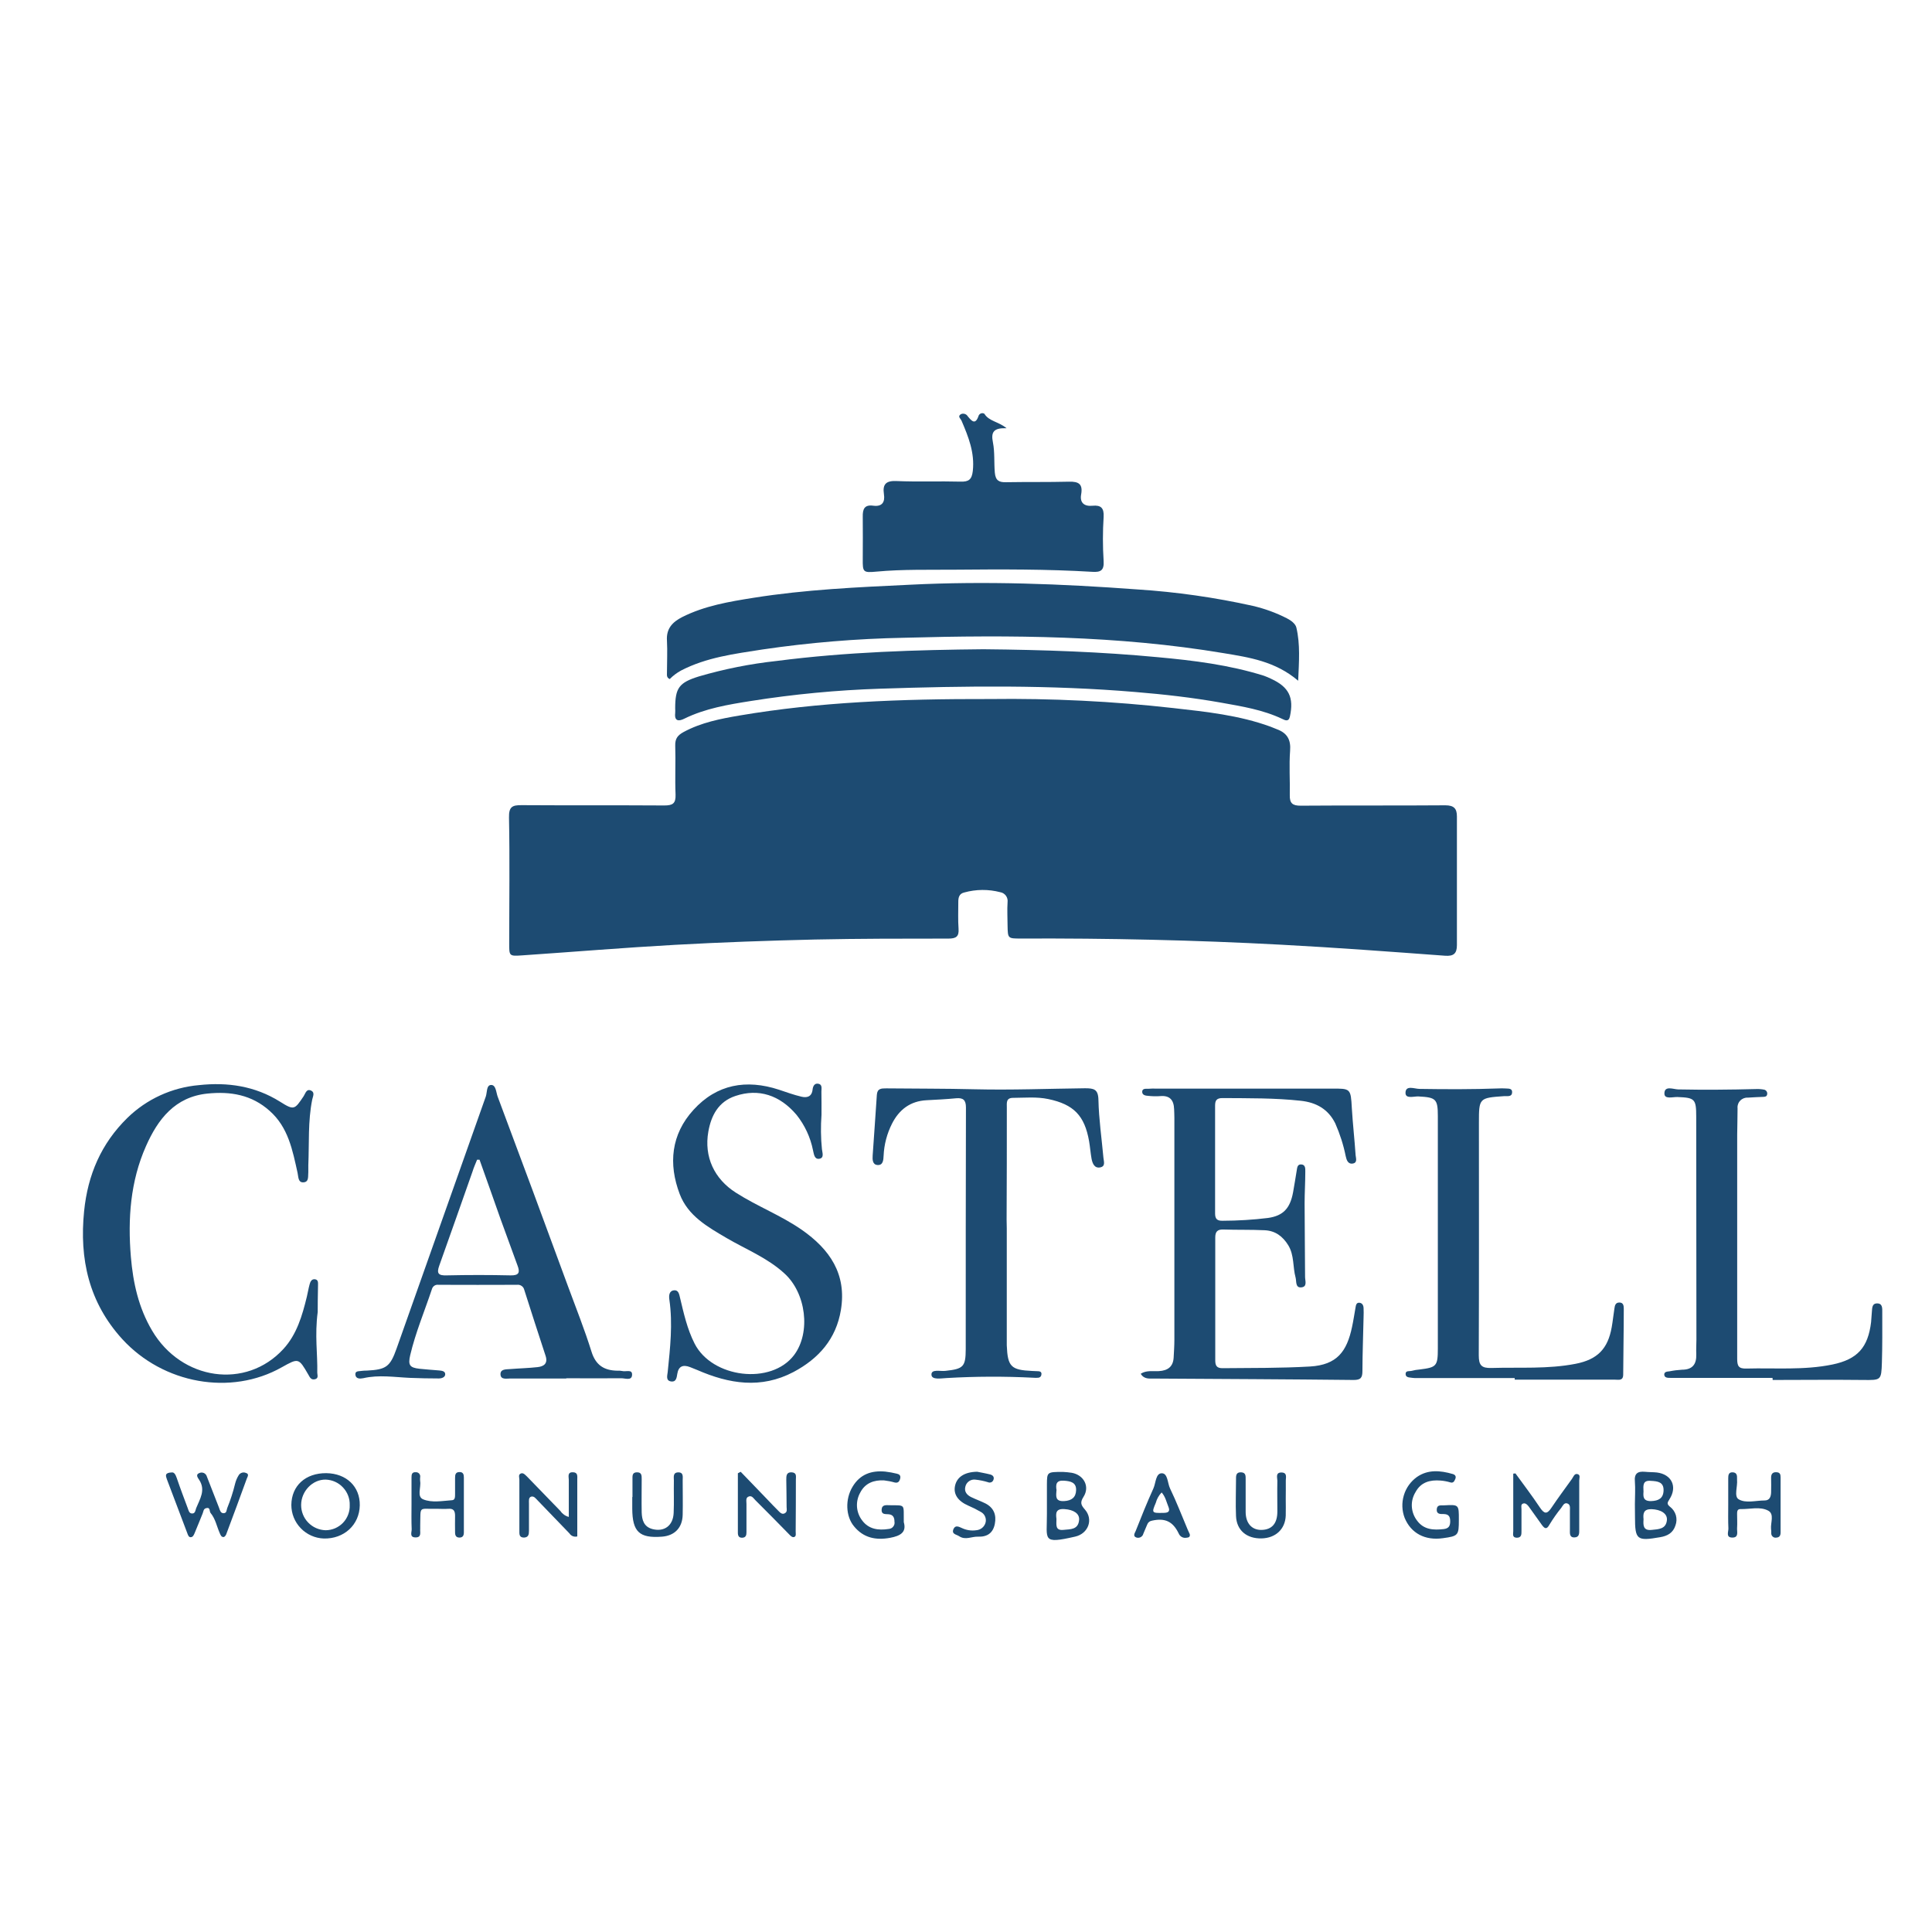 <svg xmlns="http://www.w3.org/2000/svg" xmlns:xlink="http://www.w3.org/1999/xlink" width="192" viewBox="0 0 144 144" height="192" preserveAspectRatio="xMidYMid meet"><defs><clipPath id="6d6ff274ac"><path d="M 64 30.785 L 83 30.785 L 83 43 L 64 43 Z M 64 30.785 " clip-rule="nonzero"></path></clipPath><clipPath id="320231e203"><path d="M 6.172 80 L 24 80 L 24 104 L 6.172 104 Z M 6.172 80 " clip-rule="nonzero"></path></clipPath><clipPath id="4f1050dab0"><path d="M 124 81 L 140.285 81 L 140.285 103 L 124 103 Z M 124 81 " clip-rule="nonzero"></path></clipPath><clipPath id="9008d9ad21"><path d="M 12 109 L 19 109 L 19 114.785 L 12 114.785 Z M 12 109 " clip-rule="nonzero"></path></clipPath><clipPath id="9372938a3b"><path d="M 112 109 L 118 109 L 118 114.785 L 112 114.785 Z M 112 109 " clip-rule="nonzero"></path></clipPath><clipPath id="e172e34f38"><path d="M 54 109 L 60 109 L 60 114.785 L 54 114.785 Z M 54 109 " clip-rule="nonzero"></path></clipPath><clipPath id="b134edac6d"><path d="M 63 109 L 68 109 L 68 114.785 L 63 114.785 Z M 63 109 " clip-rule="nonzero"></path></clipPath><clipPath id="d4606777bf"><path d="M 104 109 L 109 109 L 109 114.785 L 104 114.785 Z M 104 109 " clip-rule="nonzero"></path></clipPath><clipPath id="0f0f453b85"><path d="M 38 109 L 44 109 L 44 114.785 L 38 114.785 Z M 38 109 " clip-rule="nonzero"></path></clipPath><clipPath id="cf58240a89"><path d="M 21 109 L 27 109 L 27 114.785 L 21 114.785 Z M 21 109 " clip-rule="nonzero"></path></clipPath><clipPath id="75b27ac667"><path d="M 128 109 L 133 109 L 133 114.785 L 128 114.785 Z M 128 109 " clip-rule="nonzero"></path></clipPath><clipPath id="769a0b7a02"><path d="M 78 109 L 82 109 L 82 114.785 L 78 114.785 Z M 78 109 " clip-rule="nonzero"></path></clipPath><clipPath id="7fb20050c7"><path d="M 92 109 L 96 109 L 96 114.785 L 92 114.785 Z M 92 109 " clip-rule="nonzero"></path></clipPath><clipPath id="78b6e83bfd"><path d="M 121 109 L 125 109 L 125 114.785 L 121 114.785 Z M 121 109 " clip-rule="nonzero"></path></clipPath><clipPath id="de5a31ad92"><path d="M 30 109 L 35 109 L 35 114.785 L 30 114.785 Z M 30 109 " clip-rule="nonzero"></path></clipPath><clipPath id="cb7aae3925"><path d="M 71 109 L 75 109 L 75 114.785 L 71 114.785 Z M 71 109 " clip-rule="nonzero"></path></clipPath><clipPath id="ac0d62acb0"><path d="M 84 109 L 89 109 L 89 114.785 L 84 114.785 Z M 84 109 " clip-rule="nonzero"></path></clipPath><clipPath id="ed33ec3cc4"><path d="M 47 109 L 51 109 L 51 114.785 L 47 114.785 Z M 47 109 " clip-rule="nonzero"></path></clipPath></defs><path fill="#1d4b72" d="M 73.793 52.102 C 78.363 52.043 82.93 52.266 87.469 52.777 C 89.906 53.051 92.359 53.309 94.691 54.16 C 94.852 54.219 95.008 54.293 95.168 54.352 C 95.926 54.629 96.227 55.121 96.156 55.965 C 96.074 57.055 96.156 58.156 96.133 59.258 C 96.117 59.867 96.336 60.055 96.941 60.051 C 100.531 60.023 104.129 60.051 107.719 60.023 C 108.375 60.023 108.59 60.266 108.59 60.859 C 108.59 64.055 108.59 67.25 108.59 70.445 C 108.59 71.066 108.348 71.285 107.699 71.234 C 103.633 70.934 99.57 70.629 95.508 70.414 C 89.039 70.066 82.566 69.926 76.094 69.953 C 75.117 69.953 75.117 69.953 75.098 68.996 C 75.098 68.414 75.059 67.828 75.098 67.246 C 75.121 67.074 75.078 66.902 74.977 66.762 C 74.875 66.625 74.727 66.527 74.555 66.5 C 73.676 66.27 72.75 66.277 71.871 66.52 C 71.48 66.609 71.422 66.91 71.426 67.25 C 71.426 67.91 71.398 68.566 71.445 69.227 C 71.488 69.816 71.25 69.957 70.688 69.957 C 67.363 69.957 64.039 69.957 60.719 70.027 C 57.25 70.109 53.785 70.23 50.32 70.422 C 46.52 70.633 42.727 70.949 38.93 71.207 C 37.941 71.277 37.953 71.258 37.953 70.297 C 37.953 67.176 38 64.055 37.938 60.934 C 37.922 60.133 38.18 60.004 38.879 60.012 C 42.422 60.035 45.965 60.012 49.508 60.035 C 50.141 60.035 50.375 59.891 50.352 59.223 C 50.301 58.008 50.367 56.789 50.328 55.574 C 50.312 55.051 50.512 54.801 50.949 54.562 C 52.262 53.852 53.699 53.57 55.133 53.328 C 61.031 52.328 67.004 52.086 73.793 52.102 Z M 73.793 52.102 " fill-opacity="1" fill-rule="nonzero"></path><path fill="#1d4b72" d="M 96.758 50.738 C 95.051 49.281 93.09 48.996 91.188 48.68 C 83.305 47.363 75.34 47.316 67.387 47.535 C 63.848 47.602 60.316 47.895 56.816 48.41 C 54.758 48.734 52.672 48.988 50.762 49.977 C 50.449 50.148 50.168 50.359 49.918 50.613 C 49.676 50.508 49.711 50.32 49.711 50.16 C 49.711 49.355 49.754 48.547 49.711 47.746 C 49.652 46.852 50.117 46.367 50.848 45.992 C 52.527 45.148 54.352 44.844 56.172 44.555 C 60.031 43.941 63.93 43.766 67.828 43.582 C 73.496 43.297 79.141 43.516 84.793 43.934 C 87.684 44.121 90.559 44.531 93.387 45.16 C 94.266 45.367 95.117 45.676 95.918 46.086 C 96.234 46.246 96.562 46.496 96.625 46.781 C 96.918 48.027 96.82 49.301 96.758 50.738 Z M 96.758 50.738 " fill-opacity="1" fill-rule="nonzero"></path><g clip-path="url(#6d6ff274ac)"><path fill="#1d4b72" d="M 75.023 31.918 C 74.074 31.883 73.844 32.188 74.008 32.977 C 74.152 33.707 74.082 34.473 74.148 35.227 C 74.203 35.824 74.469 35.957 74.992 35.941 C 76.551 35.914 78.117 35.941 79.68 35.902 C 80.41 35.883 80.719 36.082 80.582 36.855 C 80.469 37.488 80.828 37.758 81.441 37.695 C 82.055 37.637 82.297 37.863 82.258 38.527 C 82.188 39.625 82.188 40.723 82.258 41.816 C 82.301 42.508 82.043 42.66 81.43 42.621 C 78.039 42.418 74.645 42.43 71.254 42.461 C 69.277 42.48 67.301 42.422 65.328 42.605 C 64.32 42.699 64.297 42.641 64.305 41.652 C 64.305 40.605 64.32 39.555 64.305 38.508 C 64.293 37.953 64.426 37.602 65.082 37.691 C 65.742 37.781 65.977 37.434 65.883 36.832 C 65.766 36.07 66.059 35.816 66.836 35.855 C 68.418 35.922 70.004 35.855 71.594 35.898 C 72.195 35.914 72.434 35.754 72.508 35.098 C 72.656 33.738 72.18 32.555 71.672 31.367 C 71.602 31.203 71.352 31.047 71.605 30.879 C 71.691 30.832 71.797 30.82 71.895 30.848 C 71.992 30.875 72.074 30.934 72.125 31.02 C 72.43 31.395 72.703 31.703 72.945 30.973 C 72.961 30.934 72.988 30.898 73.02 30.871 C 73.051 30.844 73.09 30.82 73.129 30.809 C 73.168 30.797 73.211 30.793 73.254 30.797 C 73.297 30.805 73.336 30.816 73.371 30.84 C 73.707 31.402 74.422 31.418 75.023 31.918 Z M 75.023 31.918 " fill-opacity="1" fill-rule="nonzero"></path></g><path fill="#1d4b72" d="M 73.293 48.391 C 77.875 48.434 82.102 48.586 86.305 48.984 C 88.969 49.227 91.633 49.559 94.207 50.367 C 94.391 50.434 94.566 50.508 94.742 50.594 C 96.082 51.211 96.449 51.992 96.141 53.41 C 96.047 53.832 95.77 53.676 95.586 53.59 C 94.121 52.895 92.574 52.652 91.012 52.371 C 88.895 51.996 86.766 51.754 84.625 51.578 C 78.285 51.043 71.945 51.121 65.59 51.332 C 62.371 51.438 59.16 51.742 55.98 52.246 C 54.273 52.516 52.566 52.797 50.988 53.574 C 50.602 53.766 50.258 53.766 50.324 53.16 C 50.332 53.039 50.332 52.914 50.324 52.793 C 50.324 51.27 50.617 50.879 52.074 50.422 C 53.969 49.867 55.906 49.48 57.871 49.266 C 63.121 48.586 68.379 48.438 73.293 48.391 Z M 73.293 48.391 " fill-opacity="1" fill-rule="nonzero"></path><path fill="#1d4b72" d="M 85.023 102.391 C 85.461 102.113 85.938 102.223 86.379 102.195 C 87.043 102.156 87.438 101.867 87.477 101.184 C 87.5 100.742 87.531 100.305 87.531 99.867 C 87.531 94.352 87.531 88.84 87.531 83.328 C 87.531 83.109 87.52 82.891 87.512 82.672 C 87.488 81.996 87.195 81.629 86.461 81.699 C 86.172 81.719 85.875 81.711 85.586 81.68 C 85.391 81.668 85.145 81.629 85.133 81.395 C 85.121 81.113 85.398 81.152 85.574 81.152 C 85.793 81.133 86.012 81.129 86.234 81.141 L 99.211 81.141 C 100.676 81.125 100.676 81.125 100.758 82.598 C 100.828 83.766 100.961 84.93 101.039 86.098 C 101.059 86.312 101.188 86.648 100.852 86.719 C 100.469 86.797 100.363 86.457 100.301 86.172 C 100.133 85.336 99.871 84.52 99.527 83.738 C 99 82.664 98.098 82.172 96.969 82.047 C 95.02 81.832 93.07 81.859 91.117 81.844 C 90.688 81.844 90.566 82.012 90.566 82.402 C 90.566 85.086 90.566 87.766 90.566 90.449 C 90.566 90.863 90.73 91 91.137 90.988 C 92.262 90.984 93.383 90.918 94.5 90.781 C 95.633 90.621 96.156 90.078 96.379 88.863 C 96.477 88.332 96.555 87.805 96.645 87.273 C 96.684 87.066 96.68 86.777 96.977 86.789 C 97.316 86.801 97.289 87.113 97.289 87.348 C 97.289 88.129 97.238 88.91 97.238 89.688 C 97.238 91.52 97.27 93.34 97.273 95.176 C 97.273 95.465 97.457 95.906 96.996 95.953 C 96.535 96 96.641 95.5 96.566 95.223 C 96.348 94.434 96.477 93.574 96.023 92.82 C 95.605 92.141 95.047 91.73 94.258 91.695 C 93.23 91.645 92.207 91.676 91.18 91.641 C 90.727 91.625 90.578 91.816 90.578 92.242 C 90.578 95.289 90.578 98.34 90.578 101.387 C 90.578 101.762 90.672 101.98 91.113 101.977 C 93.285 101.957 95.457 101.977 97.633 101.852 C 99.664 101.734 100.387 100.723 100.773 98.906 C 100.879 98.418 100.945 97.945 101.031 97.469 C 101.062 97.301 101.082 97.09 101.305 97.098 C 101.531 97.109 101.629 97.289 101.633 97.508 C 101.637 97.723 101.648 97.945 101.633 98.168 C 101.605 99.508 101.551 100.844 101.547 102.188 C 101.547 102.672 101.434 102.859 100.891 102.855 C 95.934 102.801 90.973 102.781 86.016 102.75 C 85.672 102.746 85.273 102.816 85.023 102.391 Z M 85.023 102.391 " fill-opacity="1" fill-rule="nonzero"></path><g clip-path="url(#320231e203)"><path fill="#1d4b72" d="M 23.68 97.789 C 23.449 99.539 23.68 100.926 23.648 102.312 C 23.648 102.484 23.766 102.73 23.477 102.801 C 23.188 102.867 23.102 102.672 22.988 102.469 C 22.258 101.207 22.258 101.207 21 101.91 C 17.211 104.051 12.172 103.152 9.113 99.809 C 6.625 97.078 5.906 93.84 6.27 90.262 C 6.543 87.57 7.539 85.238 9.488 83.328 C 10.93 81.918 12.816 81.055 14.828 80.879 C 16.961 80.648 19 80.941 20.871 82.113 C 21.918 82.773 21.957 82.711 22.633 81.703 C 22.762 81.508 22.84 81.113 23.203 81.293 C 23.484 81.438 23.316 81.734 23.27 81.961 C 22.945 83.574 23.051 85.215 22.98 86.848 C 22.98 87.016 22.98 87.191 22.98 87.359 C 22.945 87.652 23.051 88.086 22.633 88.125 C 22.211 88.16 22.246 87.719 22.18 87.422 C 21.805 85.734 21.492 84.031 20.098 82.797 C 18.75 81.59 17.172 81.336 15.465 81.508 C 13.043 81.754 11.766 83.422 10.879 85.43 C 9.715 88.055 9.52 90.84 9.754 93.672 C 9.918 95.617 10.328 97.469 11.332 99.168 C 13.523 102.895 18.34 103.586 21.125 100.543 C 22.121 99.457 22.527 98.062 22.871 96.648 C 22.945 96.344 22.992 96.031 23.078 95.723 C 23.129 95.535 23.223 95.324 23.461 95.348 C 23.742 95.371 23.703 95.629 23.703 95.809 C 23.684 96.59 23.68 97.367 23.68 97.789 Z M 23.68 97.789 " fill-opacity="1" fill-rule="nonzero"></path></g><path fill="#1d4b72" d="M 61.23 83.094 C 61.168 83.949 61.176 84.805 61.262 85.652 C 61.285 85.898 61.461 86.324 61.043 86.371 C 60.684 86.406 60.664 85.996 60.594 85.723 C 60.402 84.766 59.984 83.867 59.375 83.102 C 58.125 81.621 56.543 81.105 54.809 81.688 C 53.555 82.109 53.012 83.129 52.797 84.336 C 52.461 86.223 53.238 87.871 54.848 88.895 C 56.457 89.922 58.199 90.582 59.75 91.656 C 61.848 93.117 63.117 94.961 62.676 97.637 C 62.32 99.793 61.031 101.258 59.141 102.262 C 56.723 103.535 54.34 103.145 51.973 102.113 C 51.793 102.035 51.609 101.965 51.43 101.895 C 50.918 101.699 50.57 101.82 50.48 102.406 C 50.438 102.68 50.395 103.008 50.047 102.969 C 49.602 102.922 49.738 102.531 49.766 102.266 C 49.949 100.473 50.152 98.676 49.891 96.871 C 49.848 96.582 49.859 96.215 50.238 96.172 C 50.578 96.137 50.625 96.477 50.688 96.738 C 50.965 97.895 51.215 99.043 51.766 100.133 C 53.07 102.715 57.488 103.254 59.191 100.992 C 60.449 99.309 60.082 96.367 58.457 94.906 C 57.195 93.75 55.617 93.129 54.172 92.285 C 52.727 91.438 51.281 90.621 50.664 89.004 C 49.805 86.75 50.02 84.547 51.691 82.719 C 53.43 80.809 55.625 80.426 58.055 81.219 C 58.609 81.402 59.156 81.605 59.723 81.738 C 60.137 81.84 60.508 81.754 60.566 81.207 C 60.59 80.984 60.691 80.738 60.965 80.77 C 61.312 80.816 61.223 81.125 61.223 81.359 C 61.234 81.926 61.23 82.512 61.23 83.094 Z M 61.23 83.094 " fill-opacity="1" fill-rule="nonzero"></path><path fill="#1d4b72" d="M 42.207 102.746 C 40.816 102.746 39.426 102.746 38.035 102.746 C 37.758 102.746 37.336 102.848 37.305 102.461 C 37.273 102.031 37.715 102.066 38.02 102.043 C 38.699 101.988 39.387 101.973 40.062 101.898 C 40.535 101.848 40.848 101.629 40.668 101.066 C 40.129 99.426 39.598 97.781 39.074 96.133 C 39.047 96.016 38.977 95.91 38.875 95.844 C 38.773 95.773 38.652 95.746 38.531 95.762 C 36.582 95.77 34.629 95.77 32.68 95.762 C 32.57 95.746 32.461 95.77 32.371 95.832 C 32.281 95.895 32.219 95.984 32.191 96.09 C 31.645 97.727 30.973 99.316 30.574 101.008 C 30.406 101.738 30.523 101.938 31.27 102.02 C 31.754 102.074 32.242 102.102 32.73 102.145 C 32.93 102.164 33.184 102.195 33.184 102.426 C 33.184 102.656 32.918 102.746 32.695 102.742 C 31.988 102.742 31.281 102.727 30.574 102.699 C 29.406 102.648 28.238 102.453 27.074 102.723 C 26.828 102.773 26.52 102.777 26.488 102.461 C 26.461 102.145 26.785 102.219 26.977 102.176 C 27.098 102.16 27.219 102.156 27.344 102.156 C 28.789 102.082 29.078 101.871 29.562 100.504 C 31.777 94.25 33.992 87.992 36.207 81.734 C 36.316 81.422 36.242 80.879 36.605 80.867 C 36.965 80.859 36.977 81.414 37.09 81.727 C 38.852 86.43 40.602 91.148 42.336 95.875 C 42.934 97.496 43.574 99.102 44.086 100.742 C 44.402 101.762 45.035 102.148 46.016 102.164 C 46.137 102.156 46.262 102.164 46.379 102.188 C 46.645 102.266 47.156 102.016 47.109 102.504 C 47.07 102.926 46.594 102.723 46.305 102.727 C 44.941 102.742 43.574 102.727 42.207 102.727 Z M 35.742 86.438 L 35.559 86.438 C 35.445 86.73 35.312 87.016 35.223 87.309 C 34.398 89.648 33.578 91.992 32.742 94.328 C 32.527 94.918 32.676 95.082 33.297 95.059 C 34.883 95.023 36.473 95.023 38.059 95.059 C 38.695 95.074 38.766 94.828 38.574 94.328 C 38.145 93.164 37.719 91.996 37.297 90.828 C 36.785 89.359 36.258 87.898 35.742 86.438 Z M 35.742 86.438 " fill-opacity="1" fill-rule="nonzero"></path><path fill="#1d4b72" d="M 75.039 91.566 L 75.039 99.617 C 75.039 99.836 75.039 100.055 75.039 100.273 C 75.105 101.867 75.352 102.113 76.941 102.184 L 77.383 102.203 C 77.512 102.203 77.625 102.254 77.625 102.402 C 77.625 102.551 77.543 102.672 77.383 102.688 C 77.258 102.699 77.137 102.699 77.016 102.688 C 74.867 102.578 72.715 102.586 70.57 102.711 C 70.156 102.73 69.445 102.867 69.426 102.469 C 69.398 102.016 70.094 102.227 70.469 102.176 C 71.793 102.031 71.977 101.883 71.98 100.555 C 71.98 94.555 71.98 88.551 71.996 82.543 C 71.996 81.984 71.785 81.812 71.262 81.859 C 70.531 81.93 69.801 81.965 69.066 82.004 C 67.848 82.066 67.016 82.703 66.484 83.754 C 66.109 84.496 65.895 85.309 65.859 86.141 C 65.844 86.457 65.824 86.871 65.395 86.832 C 65.031 86.805 65.023 86.422 65.043 86.129 C 65.141 84.621 65.262 83.113 65.355 81.605 C 65.387 81.121 65.691 81.121 66.062 81.121 C 68.258 81.145 70.449 81.133 72.656 81.188 C 75.395 81.254 78.129 81.145 80.867 81.113 C 81.527 81.113 81.855 81.176 81.871 81.984 C 81.902 83.418 82.113 84.852 82.242 86.281 C 82.266 86.559 82.422 86.934 81.996 87.012 C 81.574 87.09 81.426 86.715 81.359 86.371 C 81.281 85.941 81.25 85.5 81.176 85.066 C 80.84 83.141 80.023 82.316 78.137 81.918 C 77.262 81.734 76.383 81.824 75.508 81.828 C 74.961 81.828 75.047 82.227 75.043 82.559 C 75.043 85.336 75.043 88.121 75.027 90.902 Z M 75.039 91.566 " fill-opacity="1" fill-rule="nonzero"></path><path fill="#1d4b72" d="M 112.898 102.711 L 105.648 102.711 C 105.527 102.719 105.406 102.715 105.285 102.699 C 105.082 102.66 104.773 102.699 104.766 102.414 C 104.758 102.129 105.062 102.223 105.23 102.172 C 105.418 102.121 105.613 102.09 105.809 102.074 C 107.066 101.918 107.168 101.828 107.168 100.516 C 107.168 94.738 107.168 88.961 107.168 83.184 C 107.168 81.902 107.02 81.793 105.73 81.723 C 105.387 81.703 104.742 81.934 104.758 81.441 C 104.773 80.867 105.422 81.152 105.785 81.16 C 107.762 81.191 109.738 81.199 111.715 81.125 C 111.859 81.117 112.008 81.117 112.152 81.125 C 112.379 81.152 112.723 81.074 112.703 81.426 C 112.684 81.777 112.348 81.684 112.117 81.699 C 110.242 81.832 110.23 81.832 110.23 83.691 C 110.23 89.469 110.242 95.246 110.219 101.02 C 110.219 101.77 110.43 101.98 111.164 101.961 C 113.262 101.898 115.363 102.055 117.445 101.648 C 119.055 101.332 119.844 100.543 120.129 98.914 C 120.211 98.457 120.254 97.996 120.328 97.539 C 120.359 97.32 120.395 97.082 120.699 97.082 C 121 97.082 121.027 97.328 121.027 97.555 C 121.027 99.184 120.992 100.816 120.984 102.449 C 120.984 102.938 120.637 102.832 120.367 102.832 C 117.879 102.832 115.387 102.832 112.898 102.832 Z M 112.898 102.711 " fill-opacity="1" fill-rule="nonzero"></path><g clip-path="url(#4f1050dab0)"><path fill="#1d4b72" d="M 132.113 102.699 L 124.934 102.699 C 124.789 102.699 124.641 102.699 124.496 102.699 C 124.301 102.699 124.055 102.699 124.043 102.453 C 124.043 102.238 124.262 102.227 124.43 102.211 C 124.738 102.148 125.055 102.109 125.371 102.09 C 126.148 102.09 126.457 101.68 126.43 100.938 C 126.414 100.57 126.441 100.207 126.441 99.84 C 126.441 94.301 126.434 88.766 126.426 83.227 C 126.426 81.906 126.32 81.816 125.027 81.766 C 124.68 81.75 124.035 81.965 124.055 81.484 C 124.07 80.898 124.723 81.191 125.082 81.199 C 127.012 81.238 128.941 81.223 130.871 81.172 C 131.086 81.16 131.305 81.18 131.52 81.223 C 131.59 81.25 131.648 81.297 131.684 81.363 C 131.719 81.43 131.73 81.508 131.711 81.578 C 131.68 81.734 131.559 81.746 131.434 81.754 C 131.043 81.773 130.656 81.781 130.266 81.812 C 130.16 81.805 130.055 81.824 129.957 81.863 C 129.863 81.902 129.773 81.961 129.703 82.039 C 129.629 82.113 129.574 82.203 129.543 82.305 C 129.508 82.402 129.496 82.508 129.508 82.613 C 129.508 83.27 129.484 83.93 129.48 84.586 C 129.48 90.148 129.48 95.711 129.48 101.273 C 129.48 101.797 129.574 102.02 130.152 102.004 C 132.297 101.945 134.453 102.141 136.578 101.703 C 138.445 101.316 139.234 100.434 139.461 98.539 C 139.488 98.297 139.488 98.051 139.516 97.809 C 139.547 97.527 139.504 97.145 139.918 97.148 C 140.328 97.152 140.293 97.531 140.293 97.816 C 140.293 99.059 140.305 100.305 140.266 101.551 C 140.223 102.898 140.195 102.867 138.867 102.855 C 136.617 102.828 134.375 102.855 132.125 102.855 Z M 132.113 102.699 " fill-opacity="1" fill-rule="nonzero"></path></g><g clip-path="url(#9008d9ad21)"><path fill="#1d4b72" d="M 12.812 109.746 C 12.973 109.727 13.082 109.891 13.172 110.156 C 13.43 110.918 13.715 111.664 13.996 112.418 C 14.055 112.574 14.09 112.781 14.285 112.805 C 14.555 112.836 14.559 112.578 14.621 112.41 C 14.895 111.727 15.355 111.062 14.836 110.285 C 14.75 110.156 14.562 109.91 14.836 109.801 C 14.891 109.773 14.953 109.758 15.016 109.754 C 15.078 109.754 15.137 109.766 15.195 109.789 C 15.25 109.816 15.301 109.852 15.34 109.902 C 15.379 109.949 15.406 110.004 15.422 110.062 C 15.719 110.836 16.02 111.605 16.324 112.375 C 16.391 112.555 16.434 112.793 16.672 112.785 C 16.91 112.777 16.879 112.543 16.938 112.398 C 17.176 111.812 17.371 111.211 17.52 110.598 C 17.578 110.363 17.672 110.141 17.801 109.938 C 17.855 109.855 17.938 109.797 18.035 109.766 C 18.129 109.738 18.23 109.742 18.32 109.781 C 18.594 109.852 18.453 110.062 18.398 110.199 C 17.895 111.59 17.379 112.977 16.859 114.363 C 16.828 114.445 16.738 114.555 16.672 114.562 C 16.5 114.574 16.441 114.418 16.383 114.281 C 16.156 113.773 16.059 113.203 15.695 112.77 C 15.594 112.648 15.695 112.328 15.375 112.406 C 15.156 112.457 15.168 112.648 15.109 112.793 C 14.918 113.289 14.703 113.777 14.504 114.273 C 14.445 114.414 14.379 114.566 14.219 114.574 C 14.062 114.582 14.012 114.414 13.961 114.277 C 13.457 112.938 12.949 111.594 12.438 110.254 C 12.344 109.988 12.266 109.766 12.812 109.746 Z M 12.812 109.746 " fill-opacity="1" fill-rule="nonzero"></path></g><g clip-path="url(#9372938a3b)"><path fill="#1d4b72" d="M 112.953 109.82 C 113.562 110.66 114.195 111.488 114.77 112.352 C 115.094 112.836 115.297 112.895 115.641 112.371 C 116.129 111.641 116.652 110.945 117.16 110.234 C 117.27 110.078 117.344 109.82 117.562 109.867 C 117.828 109.918 117.703 110.188 117.707 110.352 C 117.707 111.57 117.707 112.785 117.707 114.004 C 117.707 114.277 117.73 114.586 117.34 114.59 C 116.953 114.594 117.016 114.25 117.012 114 C 117.012 113.535 117.012 113.074 117.012 112.609 C 117.012 112.402 117.07 112.125 116.797 112.051 C 116.574 111.996 116.477 112.234 116.367 112.387 C 116.047 112.781 115.754 113.199 115.488 113.637 C 115.27 114.039 115.121 113.922 114.926 113.664 C 114.598 113.211 114.273 112.754 113.953 112.301 C 113.852 112.164 113.707 112.016 113.547 112.059 C 113.324 112.109 113.406 112.336 113.402 112.488 C 113.402 113.023 113.402 113.562 113.402 114.098 C 113.402 114.34 113.418 114.617 113.051 114.613 C 112.688 114.605 112.789 114.32 112.789 114.125 C 112.789 112.695 112.789 111.266 112.789 109.836 Z M 112.953 109.82 " fill-opacity="1" fill-rule="nonzero"></path></g><g clip-path="url(#e172e34f38)"><path fill="#1d4b72" d="M 55.207 109.699 C 55.871 110.387 56.535 111.074 57.195 111.762 C 57.465 112.039 57.723 112.328 58.004 112.598 C 58.133 112.727 58.281 112.902 58.488 112.793 C 58.699 112.68 58.633 112.496 58.629 112.332 C 58.629 111.652 58.613 110.973 58.605 110.289 C 58.605 110.016 58.605 109.719 59.004 109.738 C 59.402 109.762 59.32 110.047 59.32 110.285 C 59.32 111.586 59.316 112.875 59.305 114.156 C 59.305 114.297 59.355 114.496 59.207 114.555 C 59.059 114.617 58.926 114.477 58.801 114.344 C 57.977 113.492 57.137 112.656 56.301 111.816 C 56.168 111.684 56.055 111.469 55.836 111.531 C 55.551 111.609 55.641 111.887 55.637 112.09 C 55.637 112.797 55.637 113.504 55.637 114.207 C 55.637 114.418 55.594 114.602 55.328 114.613 C 55.062 114.625 54.996 114.461 54.996 114.238 C 54.996 112.766 54.996 111.289 54.996 109.809 Z M 55.207 109.699 " fill-opacity="1" fill-rule="nonzero"></path></g><g clip-path="url(#b134edac6d)"><path fill="#1d4b72" d="M 67.363 113.453 C 67.582 114.199 67.121 114.477 66.34 114.621 C 65.27 114.816 64.355 114.621 63.656 113.766 C 63.031 113.023 62.98 111.746 63.547 110.809 C 64.113 109.867 64.969 109.59 65.984 109.684 C 66.277 109.719 66.566 109.77 66.848 109.84 C 67.035 109.883 67.148 109.977 67.094 110.203 C 67.035 110.43 66.934 110.551 66.684 110.496 C 66.426 110.422 66.164 110.371 65.895 110.34 C 65.137 110.297 64.48 110.543 64.121 111.242 C 63.938 111.562 63.852 111.93 63.875 112.301 C 63.898 112.668 64.031 113.023 64.254 113.316 C 64.742 113.98 65.457 114.078 66.227 113.961 C 66.293 113.957 66.359 113.941 66.422 113.91 C 66.48 113.883 66.531 113.84 66.574 113.785 C 66.617 113.734 66.648 113.672 66.664 113.609 C 66.68 113.543 66.68 113.477 66.668 113.41 C 66.668 113.109 66.566 112.887 66.219 112.863 C 65.984 112.844 65.684 112.895 65.711 112.512 C 65.738 112.125 66.066 112.188 66.316 112.191 C 67.539 112.207 67.336 112.082 67.363 113.453 Z M 67.363 113.453 " fill-opacity="1" fill-rule="nonzero"></path></g><g clip-path="url(#d4606777bf)"><path fill="#1d4b72" d="M 108.734 113.277 C 108.734 114.438 108.695 114.492 107.543 114.648 C 106.215 114.836 105.172 114.285 104.695 113.137 C 104.488 112.598 104.469 112.008 104.633 111.457 C 104.797 110.902 105.141 110.422 105.609 110.086 C 106.438 109.512 107.355 109.598 108.273 109.863 C 108.469 109.918 108.555 110.047 108.461 110.254 C 108.387 110.414 108.32 110.559 108.082 110.484 C 107.848 110.414 107.609 110.371 107.367 110.352 C 106.586 110.289 105.902 110.469 105.504 111.215 C 105.305 111.539 105.207 111.918 105.23 112.297 C 105.254 112.68 105.391 113.043 105.625 113.344 C 106.125 114.02 106.844 114.055 107.602 113.969 C 107.965 113.926 108.09 113.75 108.09 113.391 C 108.09 113.031 107.973 112.855 107.602 112.848 C 107.375 112.848 107.062 112.875 107.086 112.5 C 107.109 112.125 107.414 112.215 107.645 112.199 C 108.738 112.141 108.738 112.141 108.734 113.277 Z M 108.734 113.277 " fill-opacity="1" fill-rule="nonzero"></path></g><g clip-path="url(#0f0f453b85)"><path fill="#1d4b72" d="M 42.395 113.062 C 42.395 112.105 42.395 111.207 42.395 110.309 C 42.395 110.078 42.262 109.711 42.719 109.734 C 43.086 109.75 43.027 110.043 43.027 110.281 C 43.027 111.398 43.027 112.52 43.027 113.637 L 43.027 114.516 C 42.922 114.547 42.805 114.539 42.699 114.5 C 42.594 114.461 42.508 114.387 42.445 114.293 C 41.656 113.469 40.859 112.648 40.066 111.824 C 39.93 111.688 39.801 111.492 39.59 111.551 C 39.383 111.613 39.426 111.875 39.426 112.055 C 39.426 112.738 39.426 113.418 39.426 114.102 C 39.426 114.375 39.387 114.586 39.055 114.602 C 38.68 114.602 38.711 114.324 38.711 114.082 C 38.711 112.816 38.711 111.555 38.711 110.289 C 38.711 110.129 38.613 109.918 38.812 109.828 C 39.012 109.742 39.16 109.945 39.301 110.074 C 40.125 110.926 40.949 111.777 41.777 112.629 C 41.922 112.844 42.141 112.996 42.395 113.062 Z M 42.395 113.062 " fill-opacity="1" fill-rule="nonzero"></path></g><g clip-path="url(#cf58240a89)"><path fill="#1d4b72" d="M 24.32 109.801 C 25.82 109.82 26.84 110.801 26.816 112.199 C 26.789 113.66 25.641 114.707 24.133 114.672 C 23.484 114.648 22.867 114.375 22.418 113.906 C 21.965 113.441 21.715 112.816 21.715 112.168 C 21.73 110.734 22.773 109.789 24.32 109.801 Z M 26.066 112.18 C 26.082 111.691 25.898 111.219 25.562 110.863 C 25.227 110.504 24.766 110.297 24.273 110.281 C 23.297 110.266 22.453 111.141 22.445 112.164 C 22.441 112.656 22.629 113.129 22.969 113.48 C 23.309 113.836 23.777 114.039 24.266 114.055 C 24.508 114.055 24.75 114.004 24.973 113.91 C 25.195 113.812 25.398 113.676 25.566 113.5 C 25.734 113.324 25.863 113.117 25.949 112.891 C 26.035 112.664 26.078 112.422 26.066 112.18 Z M 26.066 112.18 " fill-opacity="1" fill-rule="nonzero"></path></g><g clip-path="url(#75b27ac667)"><path fill="#1d4b72" d="M 128.812 112.164 C 128.812 111.508 128.812 110.848 128.812 110.191 C 128.812 109.949 128.836 109.723 129.148 109.738 C 129.461 109.754 129.477 109.984 129.469 110.211 C 129.469 110.234 129.469 110.262 129.469 110.285 C 129.523 110.789 129.227 111.523 129.586 111.746 C 130.113 112.066 130.867 111.836 131.523 111.836 C 131.91 111.836 131.996 111.539 132.008 111.234 C 132.023 110.867 132.008 110.504 132.008 110.137 C 132.008 109.871 132.113 109.719 132.398 109.73 C 132.68 109.742 132.715 109.898 132.715 110.125 C 132.715 111.488 132.715 112.852 132.715 114.215 C 132.715 114.441 132.641 114.594 132.391 114.605 C 132.344 114.613 132.293 114.613 132.246 114.598 C 132.199 114.582 132.156 114.559 132.121 114.523 C 132.082 114.492 132.055 114.449 132.039 114.402 C 132.02 114.355 132.016 114.309 132.02 114.258 C 132.02 114.16 132.02 114.062 132.004 113.965 C 131.957 113.496 132.266 112.855 131.797 112.598 C 131.18 112.262 130.414 112.5 129.715 112.477 C 129.473 112.477 129.473 112.684 129.473 112.848 C 129.473 113.191 129.496 113.535 129.473 113.871 C 129.449 114.152 129.625 114.602 129.121 114.602 C 128.613 114.602 128.836 114.172 128.824 113.918 C 128.797 113.332 128.812 112.746 128.812 112.164 Z M 128.812 112.164 " fill-opacity="1" fill-rule="nonzero"></path></g><g clip-path="url(#769a0b7a02)"><path fill="#1d4b72" d="M 79.215 109.707 C 79.438 109.719 79.66 109.738 79.879 109.773 C 80.781 109.93 81.25 110.801 80.758 111.566 C 80.484 111.996 80.574 112.184 80.867 112.516 C 81.512 113.262 81.109 114.312 80.133 114.531 C 77.629 115.102 78.043 114.773 78.031 112.828 C 78.031 112.098 78.031 111.367 78.031 110.637 C 78.039 109.711 78.043 109.711 79.215 109.707 Z M 78.742 113.211 C 78.742 113.648 78.633 114.098 79.277 114.027 C 79.781 113.973 80.359 114.027 80.43 113.297 C 80.477 112.812 80.023 112.527 79.348 112.48 C 78.672 112.43 78.691 112.805 78.742 113.211 Z M 78.742 111.082 C 78.719 111.492 78.621 111.918 79.309 111.883 C 79.879 111.852 80.191 111.605 80.207 111.066 C 80.223 110.492 79.801 110.398 79.316 110.363 C 78.727 110.316 78.672 110.629 78.75 111.082 Z M 78.742 111.082 " fill-opacity="1" fill-rule="nonzero"></path></g><g clip-path="url(#7fb20050c7)"><path fill="#1d4b72" d="M 95.832 111.719 C 95.832 112.133 95.844 112.547 95.832 112.961 C 95.793 113.973 95.082 114.637 94.031 114.664 C 92.918 114.688 92.168 114.059 92.125 112.996 C 92.086 112.094 92.125 111.191 92.125 110.293 C 92.125 110.016 92.102 109.719 92.512 109.738 C 92.867 109.758 92.844 110.023 92.844 110.27 C 92.844 111.082 92.844 111.887 92.844 112.684 C 92.844 113.527 93.297 114.043 94.023 114.031 C 94.809 114.016 95.215 113.543 95.207 112.633 C 95.207 111.875 95.191 111.121 95.207 110.367 C 95.207 110.137 95.055 109.762 95.496 109.75 C 95.984 109.75 95.824 110.141 95.836 110.402 C 95.844 110.84 95.832 111.281 95.832 111.719 Z M 95.832 111.719 " fill-opacity="1" fill-rule="nonzero"></path></g><g clip-path="url(#78b6e83bfd)"><path fill="#1d4b72" d="M 121.855 112.109 C 121.855 111.551 121.898 110.984 121.855 110.43 C 121.797 109.816 122.07 109.648 122.617 109.699 C 122.906 109.73 123.203 109.719 123.492 109.75 C 124.594 109.887 125.043 110.805 124.43 111.75 C 124.25 112.023 124.242 112.113 124.48 112.312 C 124.688 112.469 124.836 112.691 124.91 112.938 C 124.98 113.188 124.969 113.453 124.879 113.695 C 124.703 114.25 124.285 114.484 123.734 114.574 C 122 114.875 121.863 114.773 121.863 113.055 Z M 122.5 113.238 C 122.473 113.668 122.457 114.098 123.098 114.031 C 123.605 113.977 124.172 113.984 124.242 113.301 C 124.289 112.812 123.785 112.504 123.082 112.484 C 122.5 112.48 122.457 112.801 122.5 113.238 Z M 122.5 111.152 C 122.469 111.535 122.453 111.895 123.066 111.883 C 123.617 111.863 123.969 111.68 123.992 111.105 C 124.016 110.453 123.551 110.402 123.055 110.375 C 122.422 110.312 122.48 110.73 122.496 111.152 Z M 122.5 111.152 " fill-opacity="1" fill-rule="nonzero"></path></g><g clip-path="url(#de5a31ad92)"><path fill="#1d4b72" d="M 30.672 112.094 L 30.672 110.117 C 30.672 109.906 30.695 109.719 30.977 109.73 C 31.027 109.727 31.078 109.734 31.121 109.75 C 31.168 109.77 31.207 109.797 31.242 109.832 C 31.273 109.871 31.297 109.914 31.312 109.961 C 31.324 110.008 31.324 110.059 31.316 110.105 C 31.305 110.203 31.305 110.301 31.316 110.398 C 31.395 110.859 31.055 111.547 31.535 111.75 C 32.188 112.023 32.973 111.867 33.699 111.816 C 33.941 111.801 33.914 111.527 33.918 111.332 C 33.918 110.941 33.918 110.551 33.918 110.16 C 33.918 109.918 33.949 109.711 34.262 109.719 C 34.52 109.719 34.574 109.898 34.574 110.117 C 34.574 111.484 34.574 112.848 34.574 114.211 C 34.574 114.434 34.508 114.598 34.25 114.602 C 33.992 114.602 33.918 114.445 33.918 114.219 C 33.918 113.805 33.906 113.391 33.918 112.977 C 33.918 112.617 33.812 112.426 33.418 112.457 C 33.125 112.48 32.832 112.457 32.539 112.457 C 31.172 112.496 31.359 112.18 31.32 113.715 C 31.32 113.789 31.32 113.863 31.32 113.938 C 31.293 114.199 31.445 114.594 30.973 114.59 C 30.5 114.586 30.691 114.207 30.684 113.98 C 30.656 113.359 30.672 112.723 30.672 112.094 Z M 30.672 112.094 " fill-opacity="1" fill-rule="nonzero"></path></g><g clip-path="url(#cb7aae3925)"><path fill="#1d4b72" d="M 72.832 109.695 C 73.055 109.742 73.438 109.805 73.805 109.898 C 73.98 109.945 74.121 110.066 74.051 110.281 C 74.039 110.32 74.02 110.359 73.992 110.395 C 73.965 110.426 73.934 110.453 73.895 110.473 C 73.855 110.492 73.812 110.5 73.77 110.5 C 73.727 110.504 73.684 110.496 73.645 110.477 C 73.344 110.383 73.031 110.32 72.715 110.285 C 72.543 110.258 72.367 110.301 72.227 110.398 C 72.082 110.5 71.984 110.648 71.949 110.82 C 71.859 111.188 72.074 111.43 72.379 111.582 C 72.73 111.754 73.098 111.883 73.445 112.055 C 74.074 112.379 74.281 112.914 74.148 113.586 C 74.016 114.254 73.594 114.559 72.898 114.535 C 72.43 114.512 71.961 114.816 71.488 114.5 C 71.285 114.363 70.906 114.355 71.066 113.969 C 71.203 113.652 71.465 113.789 71.691 113.891 C 72.023 114.051 72.398 114.109 72.762 114.055 C 72.922 114.043 73.074 113.984 73.199 113.883 C 73.324 113.781 73.414 113.645 73.457 113.488 C 73.5 113.336 73.484 113.168 73.418 113.023 C 73.355 112.875 73.238 112.758 73.094 112.684 C 72.801 112.512 72.496 112.359 72.184 112.227 C 71.398 111.887 71.047 111.371 71.184 110.738 C 71.32 110.105 71.871 109.711 72.832 109.695 Z M 72.832 109.695 " fill-opacity="1" fill-rule="nonzero"></path></g><g clip-path="url(#ac0d62acb0)"><path fill="#1d4b72" d="M 88.676 114.344 C 88.723 114.547 88.602 114.605 88.434 114.613 C 88.312 114.637 88.191 114.617 88.086 114.559 C 87.98 114.5 87.898 114.406 87.852 114.293 C 87.414 113.387 86.824 113.129 85.867 113.34 C 85.781 113.355 85.703 113.387 85.641 113.441 C 85.574 113.496 85.527 113.566 85.5 113.645 C 85.41 113.875 85.305 114.094 85.215 114.32 C 85.203 114.375 85.176 114.426 85.141 114.469 C 85.105 114.512 85.062 114.547 85.012 114.574 C 84.965 114.598 84.91 114.613 84.855 114.617 C 84.797 114.621 84.742 114.613 84.691 114.594 C 84.41 114.496 84.594 114.242 84.648 114.109 C 85.066 113.051 85.492 111.988 85.965 110.945 C 86.152 110.539 86.133 109.809 86.59 109.809 C 87.047 109.805 87.016 110.539 87.207 110.938 C 87.695 111.945 88.09 112.988 88.527 114.016 C 88.574 114.125 88.629 114.234 88.676 114.344 Z M 86.582 111.238 C 86.371 111.457 86.223 111.723 86.145 112.016 C 85.824 112.766 85.852 112.777 86.688 112.762 C 87.074 112.762 87.246 112.668 87.074 112.273 C 86.934 111.934 86.871 111.57 86.582 111.238 Z M 86.582 111.238 " fill-opacity="1" fill-rule="nonzero"></path></g><g clip-path="url(#ed33ec3cc4)"><path fill="#1d4b72" d="M 47.141 111.578 L 47.141 110.266 C 47.141 110.023 47.105 109.742 47.469 109.738 C 47.832 109.73 47.828 109.98 47.828 110.246 C 47.828 111.074 47.812 111.902 47.828 112.73 C 47.848 113.289 47.984 113.797 48.633 113.969 C 49.508 114.191 50.168 113.723 50.211 112.762 C 50.246 111.957 50.211 111.152 50.227 110.352 C 50.227 110.105 50.137 109.75 50.551 109.742 C 50.961 109.738 50.883 110.078 50.883 110.332 C 50.883 111.184 50.902 112.035 50.883 112.891 C 50.867 113.863 50.289 114.465 49.332 114.535 C 47.656 114.66 47.137 114.176 47.125 112.457 C 47.125 112.164 47.125 111.875 47.125 111.578 Z M 47.141 111.578 " fill-opacity="1" fill-rule="nonzero"></path></g></svg>